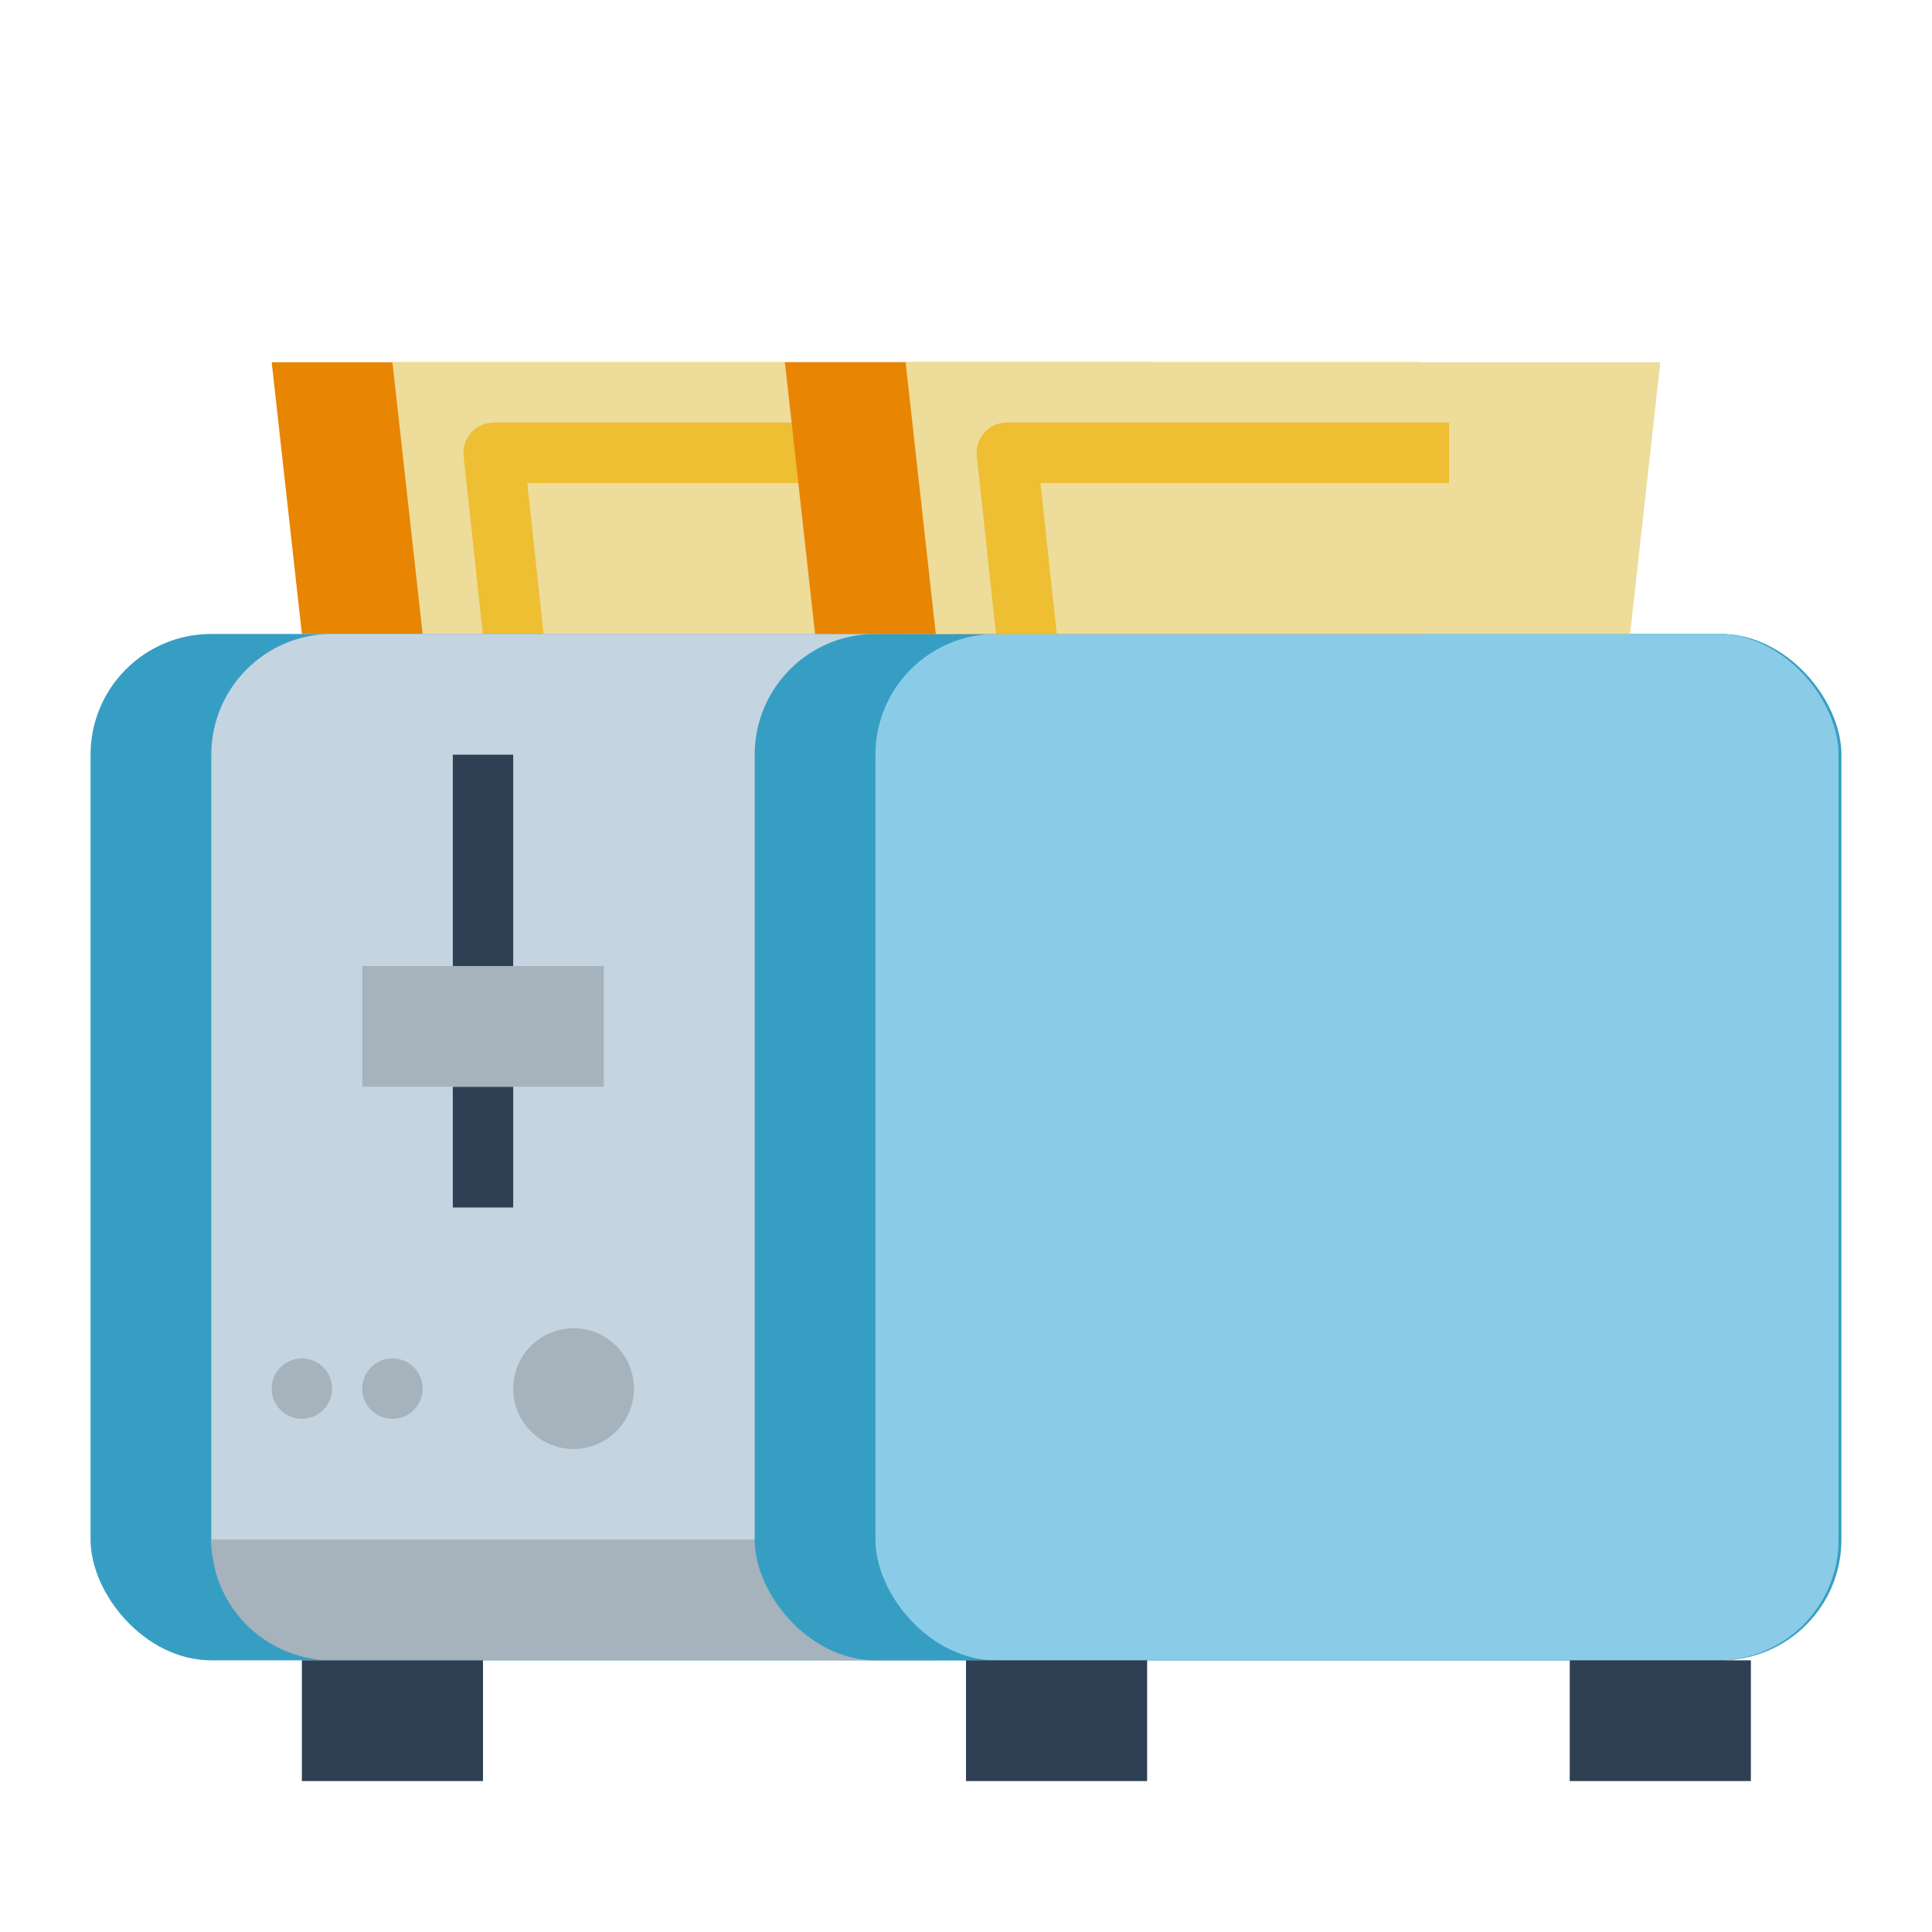 <svg xmlns="http://www.w3.org/2000/svg" viewBox="0 0 512 512"><path d="m80 168-8-72h168v72z" fill="#e88604"/><path d="m304 96-8 72H112l-8-72z" fill="#eedc9a"/><path d="M248 128H139.73l4.32 40h-16.1l-5.09-47.14a8.005 8.005 0 0 1 7.95-8.86H248z" fill="#eebe33"/><rect fill="#379ec3" height="272" rx="32" width="464" x="24" y="168"/><rect fill="#c4d4e0" height="272" rx="32" width="431.22" x="56" y="168"/><path d="M248 408v32H88a32.004 32.004 0 0 1-32-32z" fill="#a6b2bc"/><rect fill="#379ec3" height="272" rx="32" width="287.217" x="200" y="168"/><rect fill="#8acce7" height="272" rx="32" width="255.217" x="232" y="168"/><path d="M120 200h16v56h-16zm0 88h16v32h-16z" fill="#2f4054"/><g fill="#a6b2bc"><path d="M96 256h64v32H96z"/><circle cx="80" cy="368" r="8"/><circle cx="104" cy="368" r="8"/><circle cx="152" cy="368" r="16"/></g><path d="M80 440h48v32H80zm176 0h48v32h-48zm160 0h48v32h-48z" fill="#2f4054"/><path d="m216 168-8-72h168v72z" fill="#e88604"/><path d="m440 96-8 72H248l-8-72z" fill="#eedc9a"/><path d="M384 128H275.73l4.32 40h-16.1l-5.09-47.14a8.005 8.005 0 0 1 7.95-8.86H384z" fill="#eebe33"/></svg>